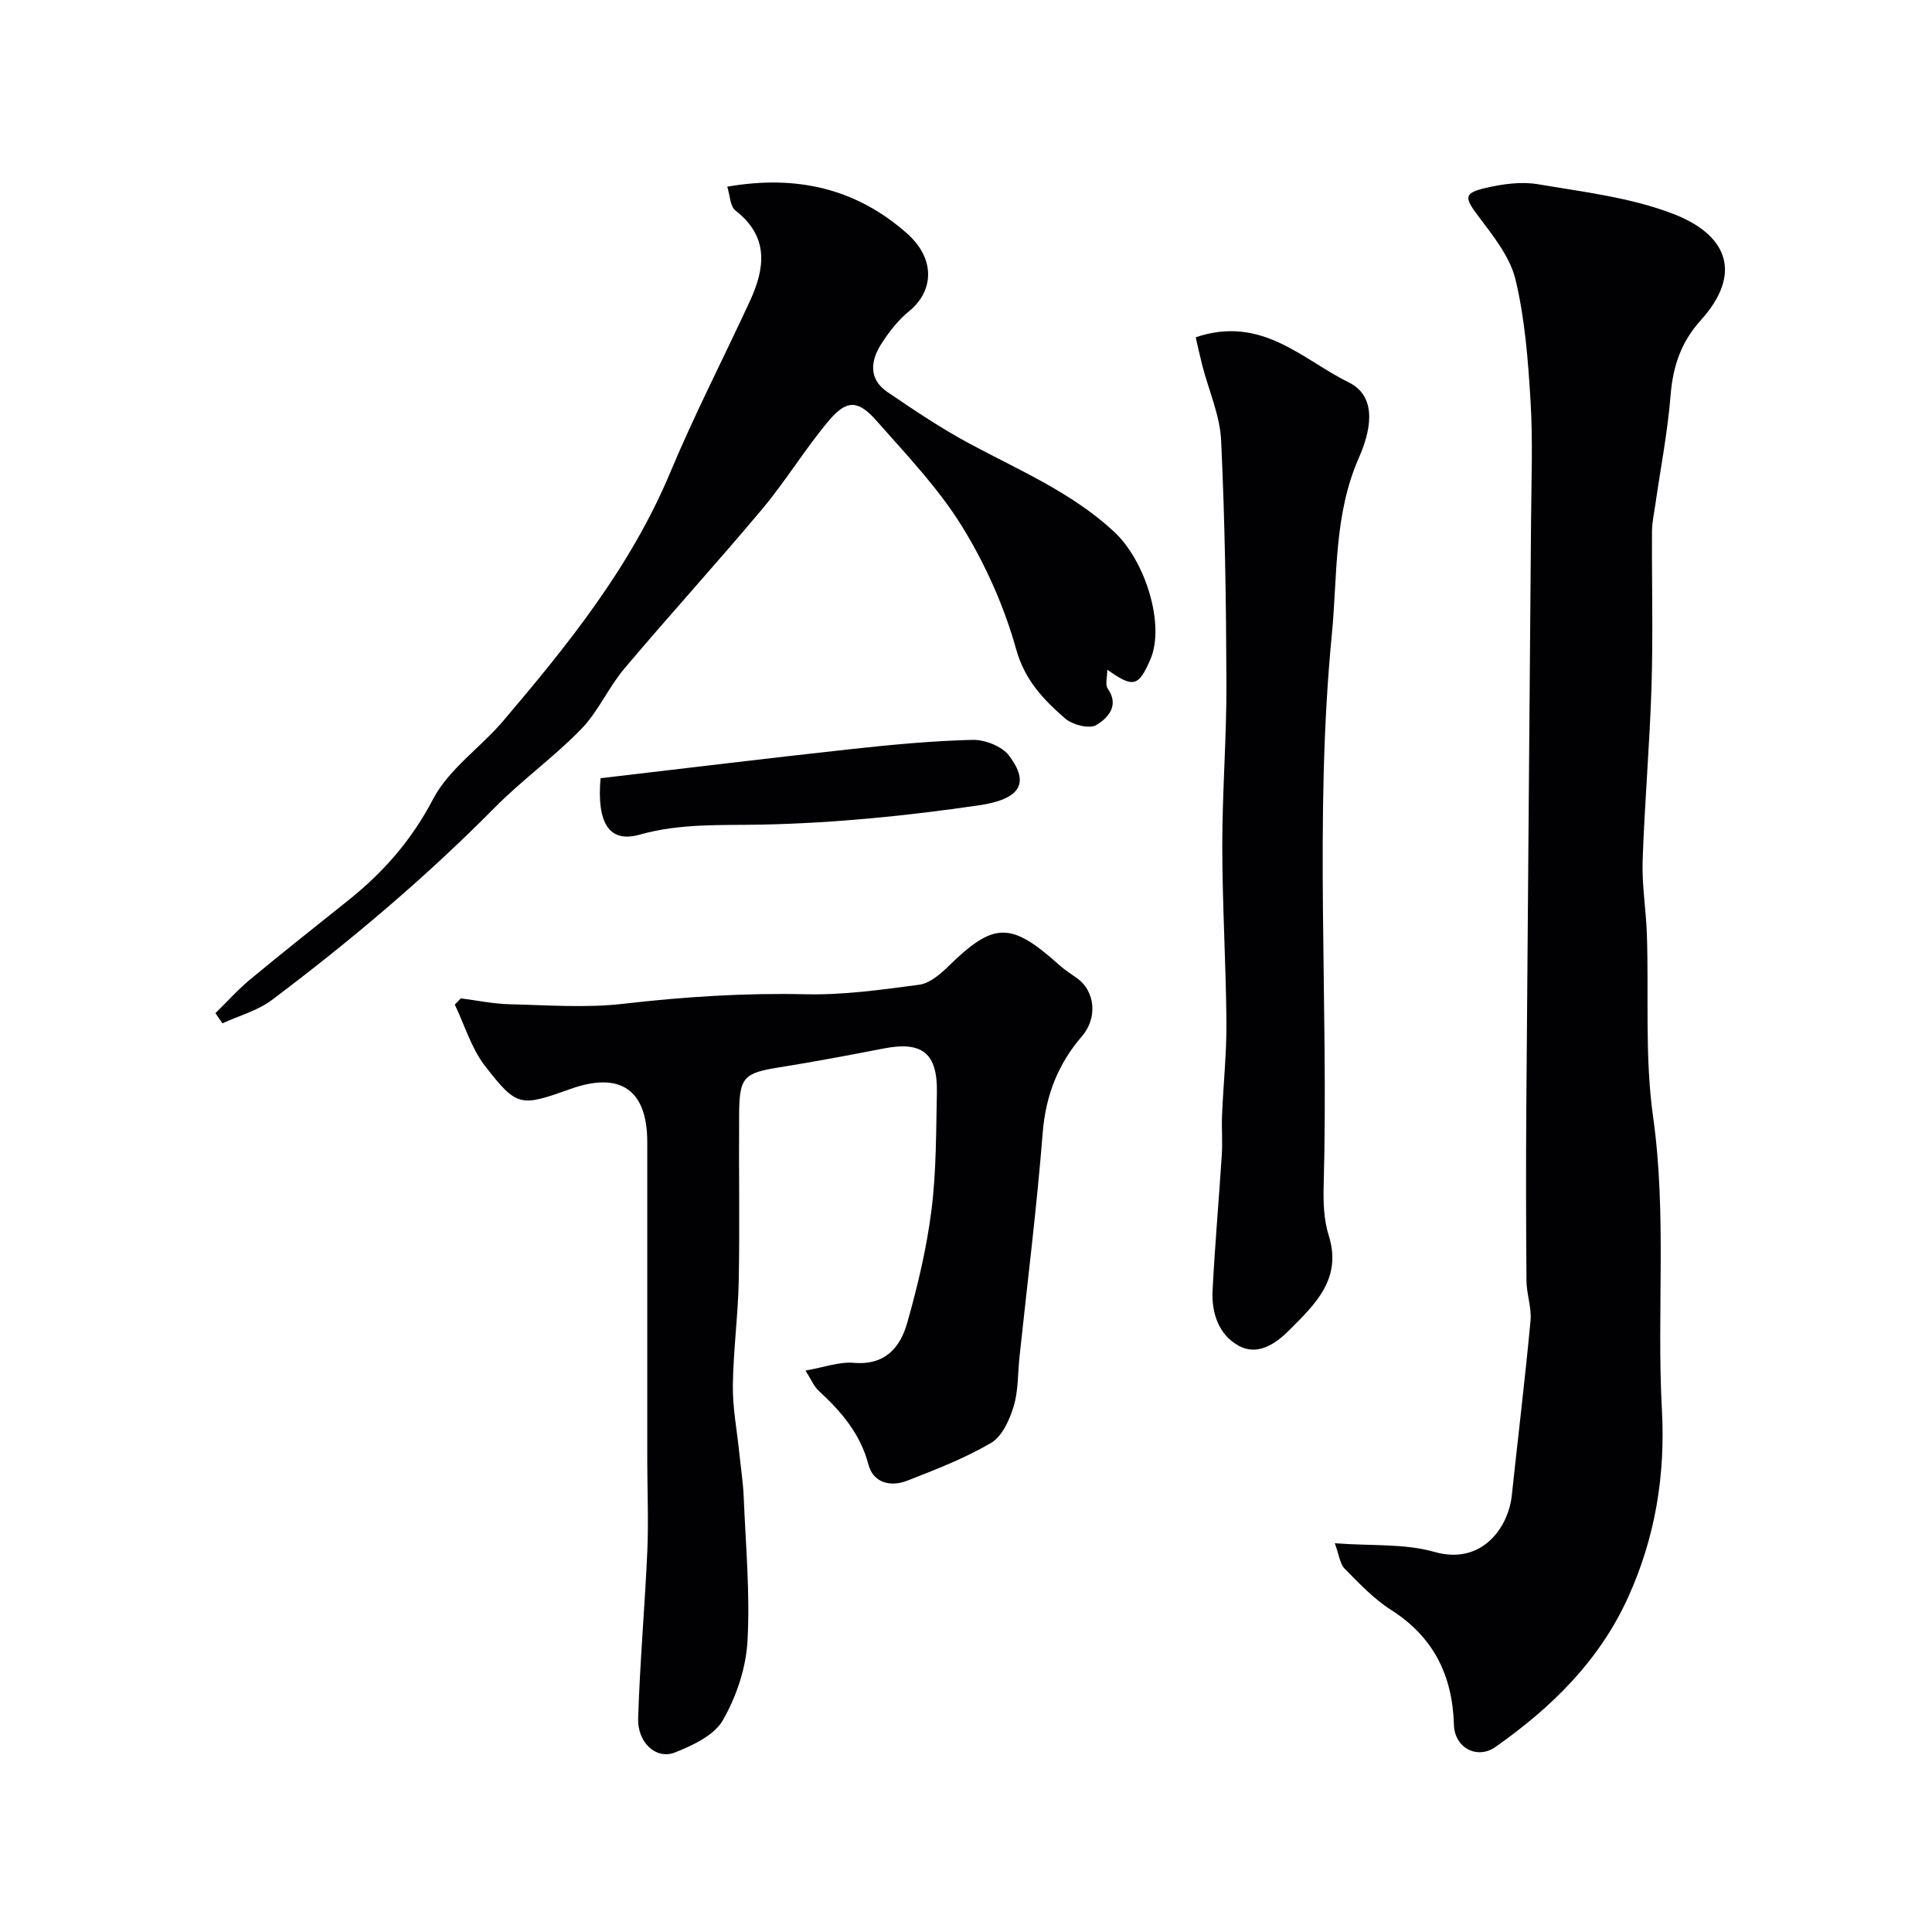 <svg enable-background="new 0 0 400 400" viewBox="0 0 400 400" xmlns="http://www.w3.org/2000/svg"><g fill="#010103"><path d="m276.36 319.52c7.59.57 14.44.02 20.63 1.79 9.67 2.77 15.28-4.87 16.01-11.7 1.29-12.06 2.75-24.1 3.88-36.17.25-2.71-.82-5.51-.84-8.28-.1-12.07-.12-24.14-.03-36.21.3-40.41.66-80.82.98-121.22.06-8.19.39-16.41-.1-24.57-.51-8.47-1.15-17.07-3.12-25.27-1.15-4.77-4.69-9.13-7.76-13.22-2.82-3.76-3.01-4.71 1.67-5.78 3.47-.8 7.28-1.33 10.73-.75 9.43 1.6 19.18 2.74 28.01 6.14 11.68 4.51 14.16 12.68 5.71 22.02-4.06 4.48-5.77 9.53-6.25 15.51-.61 7.63-2.09 15.2-3.18 22.79-.26 1.78-.66 3.57-.67 5.35-.06 10.71.23 21.43-.1 32.13-.37 12.04-1.43 24.05-1.84 36.09-.17 5.08.71 10.18.88 15.29.42 12.61-.46 25.4 1.29 37.81 2.85 20.22.73 40.43 1.82 60.59.74 13.61-1.38 26.48-7.01 38.87-5.98 13.17-15.87 22.81-27.44 30.95-3.8 2.68-8.47.2-8.61-4.57-.29-10.2-4.2-18.2-13.05-23.82-3.57-2.27-6.58-5.49-9.59-8.53-.96-.97-1.11-2.76-2.02-5.24z"/><path d="m95.41 206.7c3.37.43 6.74 1.14 10.12 1.22 7.86.18 15.8.8 23.56-.1 12.55-1.45 25.03-2.26 37.68-1.97 7.83.18 15.73-.93 23.53-1.97 2.13-.28 4.31-2.12 5.97-3.74 9.48-9.29 12.96-9.39 23.04-.34 1.09.97 2.32 1.78 3.53 2.62 4 2.76 4.41 8.38 1.15 12.15-4.94 5.71-7.5 12.27-8.11 19.98-1.23 15.51-3.17 30.97-4.81 46.45-.36 3.43-.23 7-1.22 10.23-.85 2.78-2.39 6.18-4.68 7.52-5.44 3.19-11.43 5.5-17.34 7.81-3.44 1.34-7.03.48-8.03-3.34-1.69-6.42-5.65-10.98-10.29-15.27-1.02-.94-1.58-2.37-2.74-4.19 3.74-.65 6.95-1.86 10.03-1.6 6.48.55 9.6-3.21 11.04-8.31 2.16-7.64 4.02-15.45 5.01-23.31 1.01-8.01.95-16.17 1.12-24.28.17-8.22-3.04-10.73-10.97-9.19-7.19 1.4-14.4 2.75-21.63 3.91-7.35 1.17-8.29 1.99-8.34 9.62-.09 11.5.14 23-.08 34.49-.14 7.26-1.13 14.51-1.22 21.76-.06 4.61.85 9.24 1.32 13.86.32 3.1.8 6.18.93 9.29.41 9.93 1.33 19.9.78 29.78-.31 5.59-2.31 11.52-5.11 16.39-1.8 3.13-6.23 5.2-9.91 6.66-3.87 1.53-7.78-2-7.62-7.07.36-11.56 1.39-23.09 1.9-34.64.27-6.17 0-12.37-.01-18.55-.01-22.03 0-44.06 0-66.09 0-10.86-5.57-14.7-15.91-11.02-10.34 3.69-11.03 3.8-17.66-4.73-2.84-3.66-4.23-8.46-6.28-12.74.42-.45.84-.87 1.25-1.29z"/><path d="m44.6 209.76c2.42-2.36 4.68-4.9 7.28-7.05 6.68-5.54 13.49-10.92 20.27-16.34 7.25-5.8 13.08-12.44 17.51-20.92 3.25-6.22 9.81-10.65 14.52-16.19 13.46-15.83 26.44-31.95 34.59-51.45 5.02-12.01 11.01-23.61 16.47-35.43 3.17-6.86 4.02-13.36-2.97-18.79-1.12-.87-1.13-3.16-1.7-4.94 14.31-2.49 26.63.34 37.16 9.63 6.15 5.42 5.48 12.1.5 16.14-2.26 1.83-4.15 4.27-5.74 6.74-2.26 3.51-2.71 7.32 1.25 10.01 5.53 3.76 11.1 7.51 16.98 10.67 10.3 5.53 21.11 10.09 29.88 18.19 6.6 6.09 10.65 19.39 7.57 26.5-2.43 5.62-3.52 5.97-8.92 2.12 0 1.61-.46 3.1.08 3.88 2.54 3.66-.06 6.21-2.37 7.59-1.42.85-4.92-.05-6.44-1.37-4.45-3.88-8.33-7.87-10.13-14.31-2.47-8.86-6.37-17.61-11.21-25.45-4.9-7.93-11.52-14.86-17.74-21.91-3.77-4.28-6.15-4.35-9.79-.04-4.94 5.85-8.93 12.49-13.85 18.36-9.34 11.15-19.16 21.91-28.54 33.03-3.29 3.9-5.39 8.88-8.92 12.51-5.61 5.78-12.26 10.54-17.92 16.27-14.34 14.5-29.86 27.59-46.12 39.82-2.96 2.22-6.81 3.26-10.25 4.84-.49-.7-.97-1.41-1.45-2.11z"/><path d="m247.56 69.83c13.71-4.63 22.11 4.64 31.65 9.32 6.41 3.14 4.26 10.79 2.15 15.57-5.24 11.91-4.42 24.29-5.62 36.68-3.7 38.03-.64 76.09-1.69 114.11-.09 3.42.03 7.04 1.04 10.25 2.83 8.96-2.78 14.25-8.08 19.56-2.76 2.77-6.52 5.5-10.54 3.31-4.16-2.27-5.66-6.81-5.42-11.46.48-9.37 1.31-18.72 1.91-28.08.17-2.72-.06-5.47.05-8.2.27-6.44.96-12.87.91-19.31-.1-12.1-.85-24.2-.86-36.31-.01-11.27.9-22.54.86-33.8-.06-16.77-.31-33.55-1.1-50.3-.25-5.21-2.56-10.31-3.89-15.47-.52-2.05-.96-4.11-1.37-5.87z"/><path d="m124.34 161.12c17.49-2.04 34.7-4.15 51.93-6.03 8.33-.91 16.69-1.7 25.06-1.91 2.55-.06 6.07 1.29 7.55 3.23 4.43 5.79 2.32 9.08-6.26 10.33-14.75 2.16-29.68 3.65-44.56 3.98-8.66.19-17.11-.32-25.65 2.09-6.24 1.76-8.89-2.34-8.07-11.69z"/></g></svg>